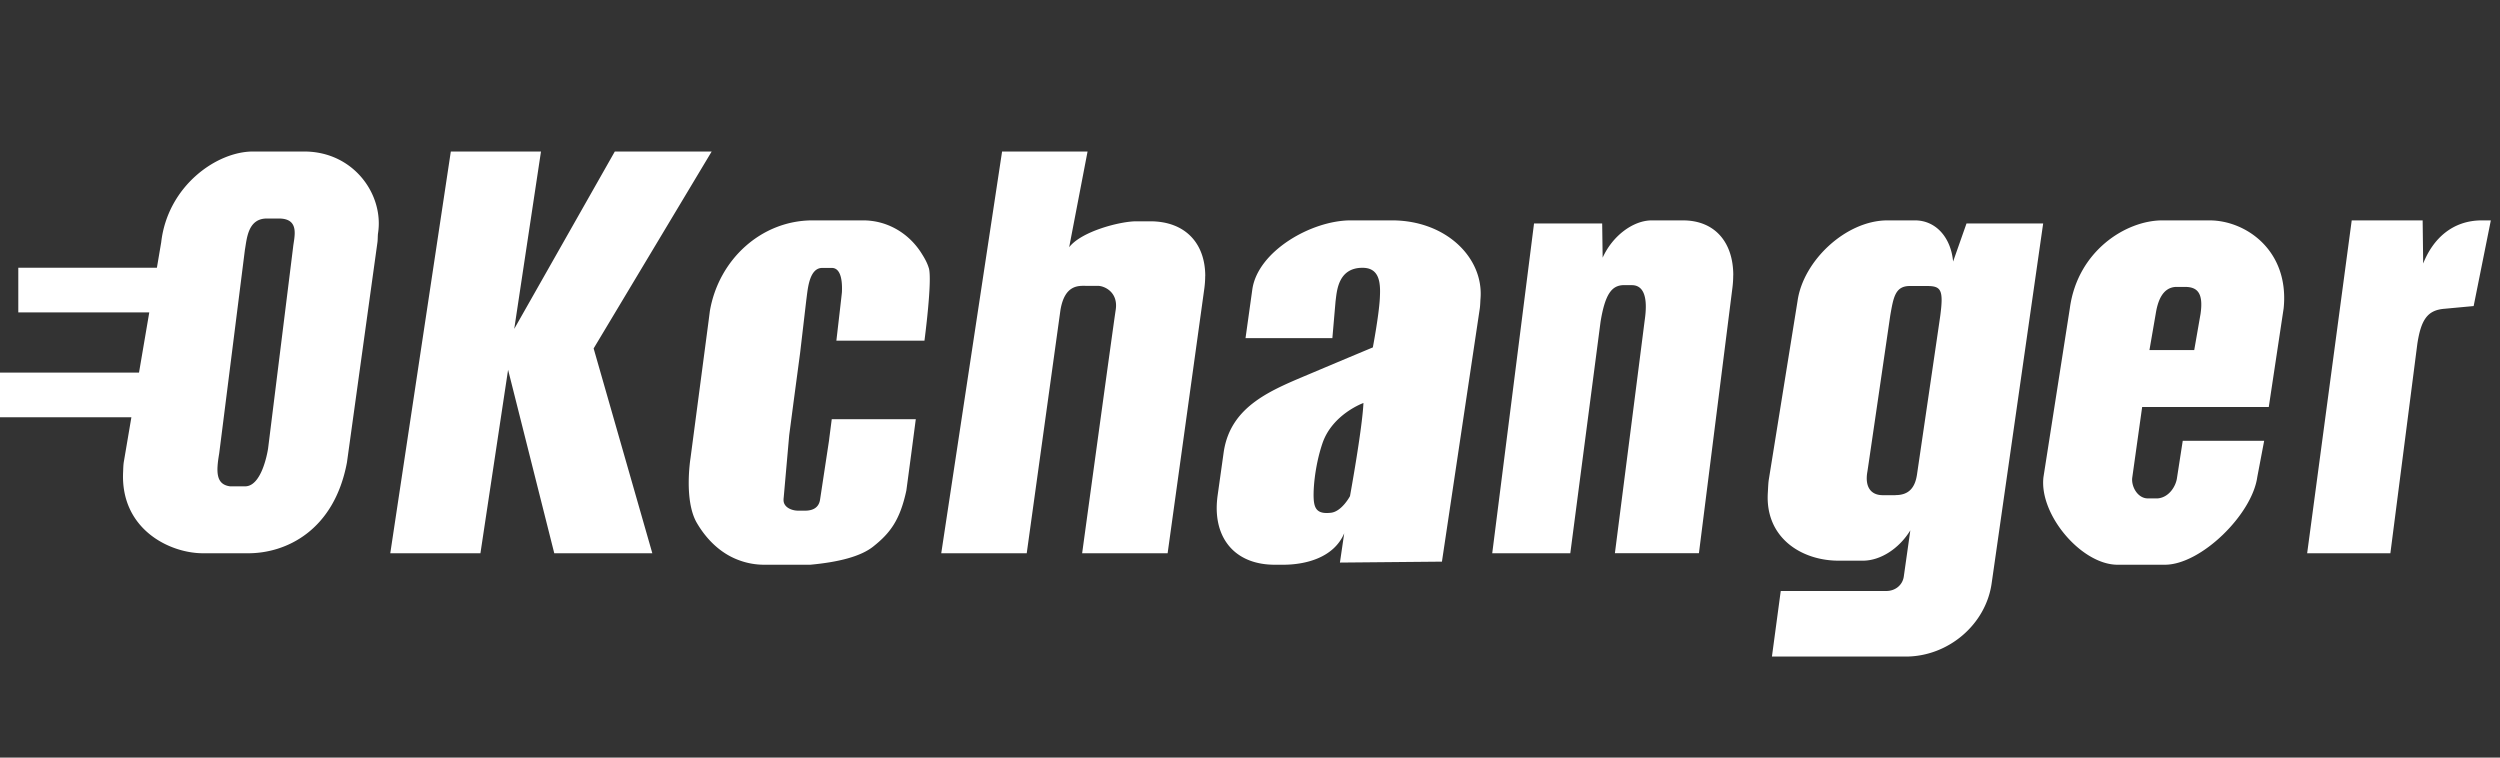 <svg width="198" height="60" fill="none" xmlns="http://www.w3.org/2000/svg"><rect width="100%" height="100%" fill="#333333" stroke="none"/><path d="M24.085 12H20.03c-2.883 0-6.75 2.736-7.262 7.185l-.342 2.021H1.449v3.536h10.373l-.812 4.767H0v3.536h10.406l-.608 3.583c-.033.25-.038.497-.047.734-.228 4.544 3.676 6.456 6.322 6.456h3.6c2.935 0 6.778-1.746 7.804-7.185l2.417-17.448c.033-.246.014-.492.048-.724.47-3.053-1.934-6.461-5.847-6.461h-.01Zm-.874 7.597c-.004.052-1.98 15.933-1.98 15.933-.076.487-.551 2.987-1.815 2.987h-1.192c-1.144-.147-1.106-1.174-.864-2.604.01-.052 2.037-16.131 2.037-16.131.157-.866.224-2.476 1.739-2.476h.945c1.695 0 1.22 1.449 1.13 2.291ZM47.016 27.597l4.648 16.221h-7.766L40.24 29.287l-2.19 14.531h-7.14L35.705 12h7.141l-2.118 14.047L48.693 12h7.672l-9.35 15.597ZM73.563 21.236c-.116-.393-.31-.747-.524-1.086-.769-1.271-1.988-2.2-3.424-2.548a5.413 5.413 0 0 0-1.238-.148h-4.023c-4.055 0-7.434 3.099-8.133 7.18l-.098.766-1.436 10.891s-.543 3.349.51 5.136c.769 1.312 1.876 2.392 3.267 2.917a5.7 5.7 0 0 0 2.067.383h3.638c2.187-.201 4.009-.638 5.024-1.468 1.297-1.036 2.085-2.057 2.59-4.41l.098-.731.292-2.19.357-2.726h-6.656l-.194 1.503-.019.167-.709 4.675c-.093.697-.626.898-1.19.898h-.548c-.505 0-1.158-.26-1.158-.84 0-.063.004-.137.013-.206l.436-4.935.338-2.573.524-3.928.487-4.164.055-.437c.093-.697.255-2.102 1.173-2.141h.788c.556-.01.866.604.81 1.91 0 .074-.44 3.85-.44 3.85h6.976s.635-4.783.347-5.75v.005ZM95.451 21.872c0 .31-.023.634-.066.963l-2.909 20.983h-6.77s2.494-18.246 2.655-19.257c.23-1.43-.9-1.922-1.41-1.922h-.929c-.556 0-1.702-.133-2.037 1.937l-2.668 19.242h-6.77L79.365 12h6.77l-1.457 7.582c.957-1.254 4.027-2.055 5.319-2.055h1.098c2.772 0 4.361 1.736 4.361 4.34l-.005.005ZM117.256 23.656c-.019.245-.019.495-.053.75l-3.002 20.076-8.079.074.34-2.32c-.837 1.967-3.118 2.491-4.826 2.491h-.676c-2.909 0-4.597-1.794-4.597-4.486 0-.313.025-.637.068-.97l.492-3.506c.569-3.676 3.848-4.897 6.907-6.192 3.084-1.303 4.899-2.058 4.899-2.058s.481-2.53.554-3.893c.054-1.044.064-2.392-1.332-2.412-2.029-.03-2.073 1.946-2.175 2.642l-.253 2.927h-6.878l.54-3.868c.442-3.025 4.684-5.457 7.788-5.457h3.274c4.271 0 7.272 2.957 7.009 6.202Zm-9.271 8.261s-2.472.882-3.255 3.216c-.632 1.883-.773 3.951-.656 4.667.097.613.413.907 1.298.814.881-.064 1.547-1.319 1.547-1.319s.968-5.294 1.066-7.378ZM137.27 21.81c0 .311-.019.636-.06.966l-2.655 21.037H127.9s2.243-17.508 2.34-18.293c.07-.545.486-2.892-.962-2.935h-.772c-.828.062-1.378.65-1.744 2.912l-2.395 18.321h-6.183l3.311-26.12h5.397l.037 2.711c.791-1.76 2.442-2.954 3.88-2.954h2.484c2.529 0 3.982 1.74 3.982 4.35l-.005.005ZM161.818 17.702l-4.075 28.466c-.447 3.284-3.431 5.832-6.813 5.832h-10.593l.698-5.193h8.352c.747 0 1.293-.489 1.391-1.128l.521-3.677c-.89 1.454-2.369 2.403-3.755 2.403h-1.932c-2.935 0-5.83-1.816-5.599-5.396.02-.315.025-.64.069-.978l2.285-14.197c.448-3.187 3.835-6.38 7.118-6.38h2.183c1.641 0 2.841 1.337 3.018 3.26l1.062-3.017h6.065l.005.005Zm-11.689 21.51c1.037 0 1.539-.571 1.696-1.622 0 0 1.843-12.54 1.848-12.608.266-2.04.054-2.33-1.057-2.33h-1.361c-1.155 0-1.293.896-1.544 2.32 0 0-1.794 12.289-1.809 12.356-.226 1.216.256 1.89 1.21 1.89h1.022l-.005-.005ZM180.866 24.414l-1.179 7.821h-10.028l-.785 5.597c-.091.696.433 1.671 1.276 1.642h.726c.891-.064 1.458-.946 1.545-1.642l.452-2.921h6.449l-.544 2.862c-.409 2.975-4.461 6.954-7.319 6.954h-3.749c-2.859 0-6.232-3.98-5.866-6.954l2.088-13.364c.616-4.553 4.461-6.954 7.32-6.954H175c2.859 0 6.324 2.372 5.866 6.954v.005Zm-10.63 3.313h3.547l.5-2.867c.241-1.657-.255-2.137-1.232-2.137h-.726c-1.093.059-1.444 1.196-1.593 2.137l-.496 2.867ZM197.272 17.464l-1.359 6.776-2.331.217c-1.299.11-1.832.82-2.13 2.784l-2.134 16.577h-6.591l3.529-26.363h5.618l.042 3.416c.784-1.983 2.336-3.416 4.645-3.416h.711v.01Z" style="fill:#fff"/></svg>
